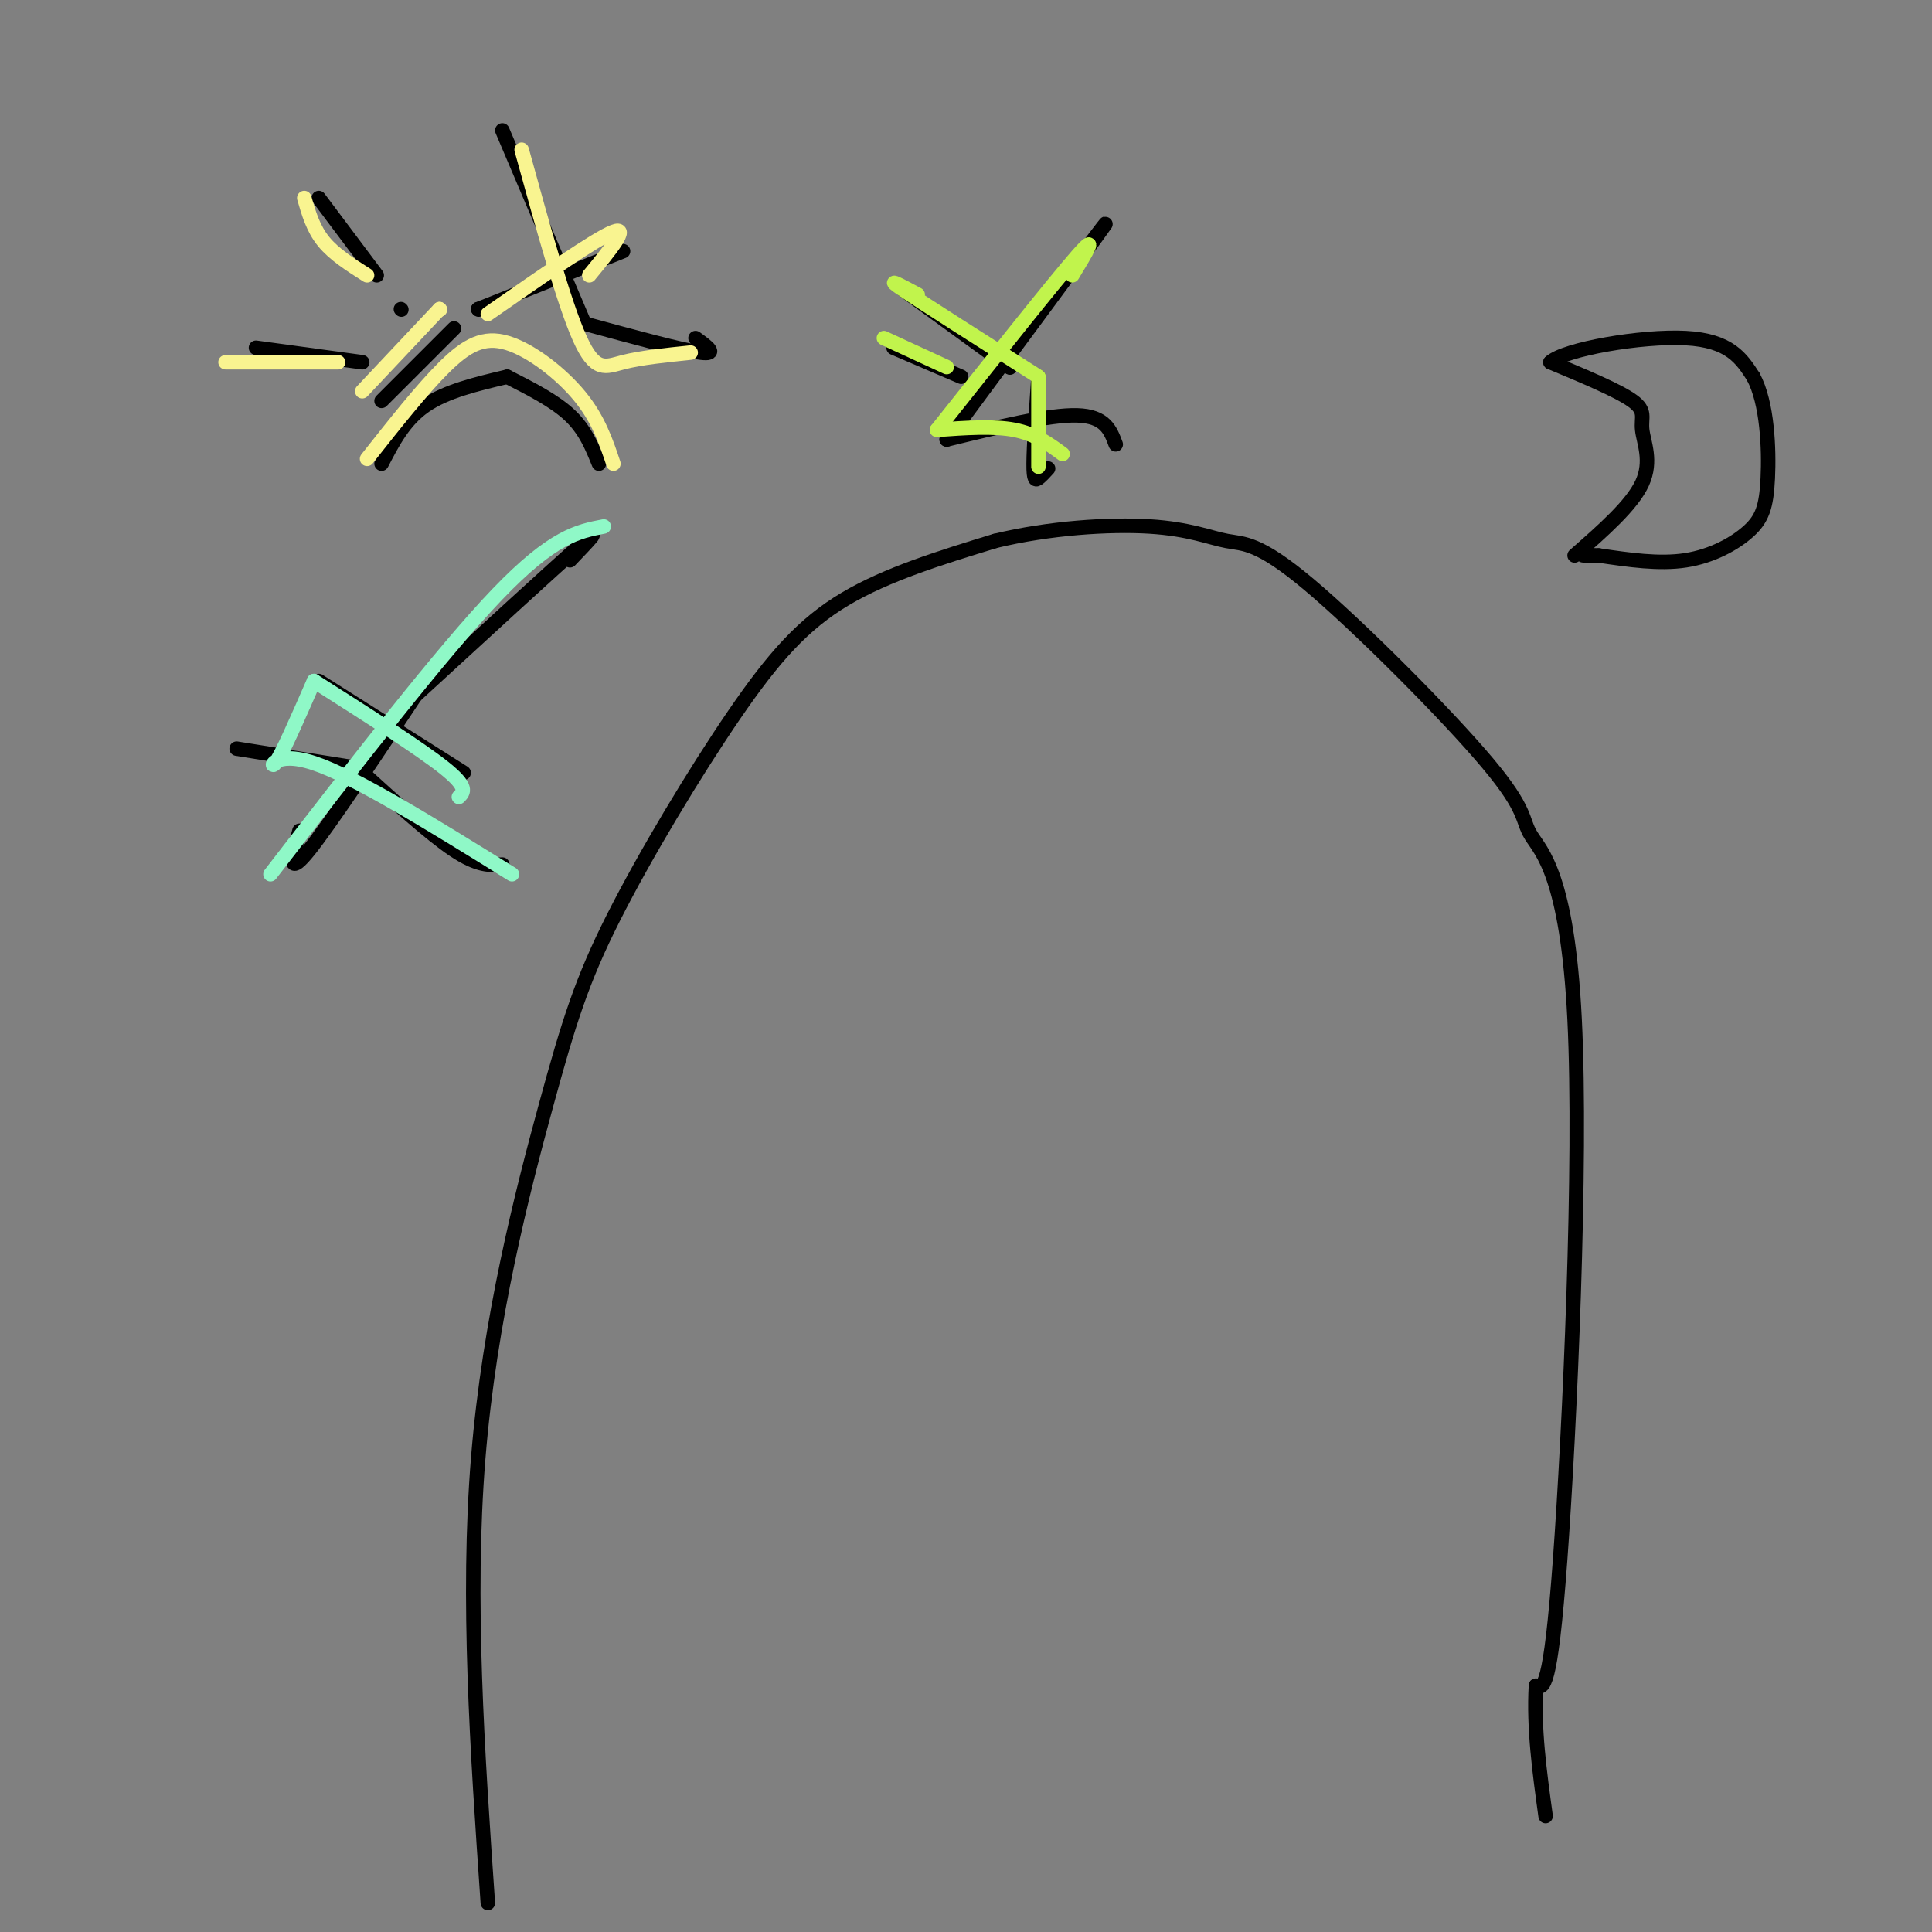 <svg viewBox='0 0 400 400' version='1.1' xmlns='http://www.w3.org/2000/svg' xmlns:xlink='http://www.w3.org/1999/xlink'><rect x="0" y="0" width="400" height="400" fill="#808080" stroke="none"/><g fill='none' stroke='#000000' stroke-width='3' stroke-linecap='round' stroke-linejoin='round'><path d='M101,394c-2.173,-31.505 -4.346,-63.010 -2,-92c2.346,-28.990 9.212,-55.464 14,-73c4.788,-17.536 7.500,-26.133 14,-39c6.500,-12.867 16.788,-30.003 25,-42c8.212,-11.997 14.346,-18.856 23,-24c8.654,-5.144 19.827,-8.572 31,-12'/><path d='M206,112c11.195,-2.718 23.684,-3.514 32,-3c8.316,0.514 12.460,2.339 16,3c3.540,0.661 6.475,0.157 17,9c10.525,8.843 28.641,27.033 37,37c8.359,9.967 6.962,11.713 9,15c2.038,3.287 7.510,8.116 9,38c1.490,29.884 -1.003,84.824 -3,112c-1.997,27.176 -3.499,26.588 -5,26'/><path d='M318,349c-0.500,8.833 0.750,17.917 2,27'/><path d='M83,64c0.000,0.000 0.100,0.100 0.1,0.1'/><path d='M78,57c0.000,0.000 -12.000,-16.000 -12,-16'/><path d='M99,64c0.000,0.000 30.000,-12.000 30,-12'/><path d='M99,64c0.000,0.000 0.100,0.100 0.1,0.1'/><path d='M105,78c4.917,2.500 9.833,5.000 13,8c3.167,3.000 4.583,6.500 6,10'/><path d='M105,78c-6.333,1.500 -12.667,3.000 -17,6c-4.333,3.000 -6.667,7.500 -9,12'/><path d='M94,68c0.000,0.000 -15.000,15.000 -15,15'/><path d='M121,67c10.083,2.750 20.167,5.500 24,6c3.833,0.500 1.417,-1.250 -1,-3'/><path d='M121,67c0.000,0.000 -17.000,-40.000 -17,-40'/><path d='M75,75c0.000,0.000 -22.000,-3.000 -22,-3'/><path d='M196,91c13.250,-17.917 26.500,-35.833 31,-42c4.500,-6.167 0.250,-0.583 -4,5'/><path d='M196,91c10.583,-2.583 21.167,-5.167 27,-5c5.833,0.167 6.917,3.083 8,6'/><path d='M209,76c0.000,0.000 -22.000,-16.000 -22,-16'/><path d='M209,76c0.000,0.000 0.100,0.100 0.1,0.1'/><path d='M199,78c0.000,0.000 -14.000,-6.000 -14,-6'/><path d='M215,78c-0.489,7.222 -0.978,14.444 -1,18c-0.022,3.556 0.422,3.444 1,3c0.578,-0.444 1.289,-1.222 2,-2'/><path d='M96,160c0.000,0.000 -30.000,-19.000 -30,-19'/><path d='M86,144c14.333,-13.167 28.667,-26.333 34,-31c5.333,-4.667 1.667,-0.833 -2,3'/><path d='M86,144c-8.933,13.422 -17.867,26.844 -22,32c-4.133,5.156 -3.467,2.044 -3,0c0.467,-2.044 0.733,-3.022 1,-4'/><path d='M74,159c0.000,0.000 -25.000,-4.000 -25,-4'/><path d='M74,159c7.500,6.833 15.000,13.667 20,17c5.000,3.333 7.500,3.167 10,3'/></g>
<g fill='none' stroke='#C1F44C' stroke-width='3' stroke-linecap='round' stroke-linejoin='round'><path d='M194,89c12.167,-15.333 24.333,-30.667 29,-36c4.667,-5.333 1.833,-0.667 -1,4'/><path d='M194,89c5.833,-0.417 11.667,-0.833 16,0c4.333,0.833 7.167,2.917 10,5'/><path d='M215,78c0.000,7.833 0.000,15.667 0,18c0.000,2.333 0.000,-0.833 0,-4'/><path d='M215,78c-11.917,-7.583 -23.833,-15.167 -28,-18c-4.167,-2.833 -0.583,-0.917 3,1'/><path d='M196,76c0.000,0.000 -13.000,-6.000 -13,-6'/></g>
<g fill='none' stroke='#F9F490' stroke-width='3' stroke-linecap='round' stroke-linejoin='round'><path d='M76,95c5.696,-7.220 11.393,-14.440 16,-19c4.607,-4.560 8.125,-6.458 13,-5c4.875,1.458 11.107,6.274 15,11c3.893,4.726 5.446,9.363 7,14'/><path d='M108,31c4.378,15.867 8.756,31.733 12,39c3.244,7.267 5.356,5.933 9,5c3.644,-0.933 8.822,-1.467 14,-2'/><path d='M101,65c11.250,-7.833 22.500,-15.667 26,-17c3.500,-1.333 -0.750,3.833 -5,9'/><path d='M91,64c0.000,0.000 -16.000,17.000 -16,17'/><path d='M91,64c0.000,0.000 0.100,0.100 0.1,0.1'/><path d='M76,57c-3.417,-2.167 -6.833,-4.333 -9,-7c-2.167,-2.667 -3.083,-5.833 -4,-9'/><path d='M70,75c-9.417,0.000 -18.833,0.000 -22,0c-3.167,0.000 -0.083,0.000 3,0'/></g>
<g fill='none' stroke='#8FF8C7' stroke-width='3' stroke-linecap='round' stroke-linejoin='round'><path d='M56,181c17.750,-23.000 35.500,-46.000 47,-58c11.500,-12.000 16.750,-13.000 22,-14'/><path d='M65,141c11.000,7.000 22.000,14.000 27,18c5.000,4.000 4.000,5.000 3,6'/><path d='M65,141c-3.356,7.689 -6.711,15.378 -8,17c-1.289,1.622 -0.511,-2.822 8,0c8.511,2.822 24.756,12.911 41,23'/></g>
<g fill='none' stroke='#000000' stroke-width='3' stroke-linecap='round' stroke-linejoin='round'><path d='M326,115c5.958,-5.226 11.917,-10.452 14,-15c2.083,-4.548 0.292,-8.417 0,-11c-0.292,-2.583 0.917,-3.881 -2,-6c-2.917,-2.119 -9.958,-5.060 -17,-8'/><path d='M321,75c2.956,-2.711 18.844,-5.489 28,-5c9.156,0.489 11.578,4.244 14,8'/><path d='M363,78c2.938,5.426 3.282,14.990 3,21c-0.282,6.010 -1.191,8.464 -4,11c-2.809,2.536 -7.517,5.153 -13,6c-5.483,0.847 -11.742,-0.077 -18,-1'/><path d='M331,115c-3.600,-0.156 -3.600,-0.044 -3,0c0.600,0.044 1.800,0.022 3,0'/></g>
</svg>